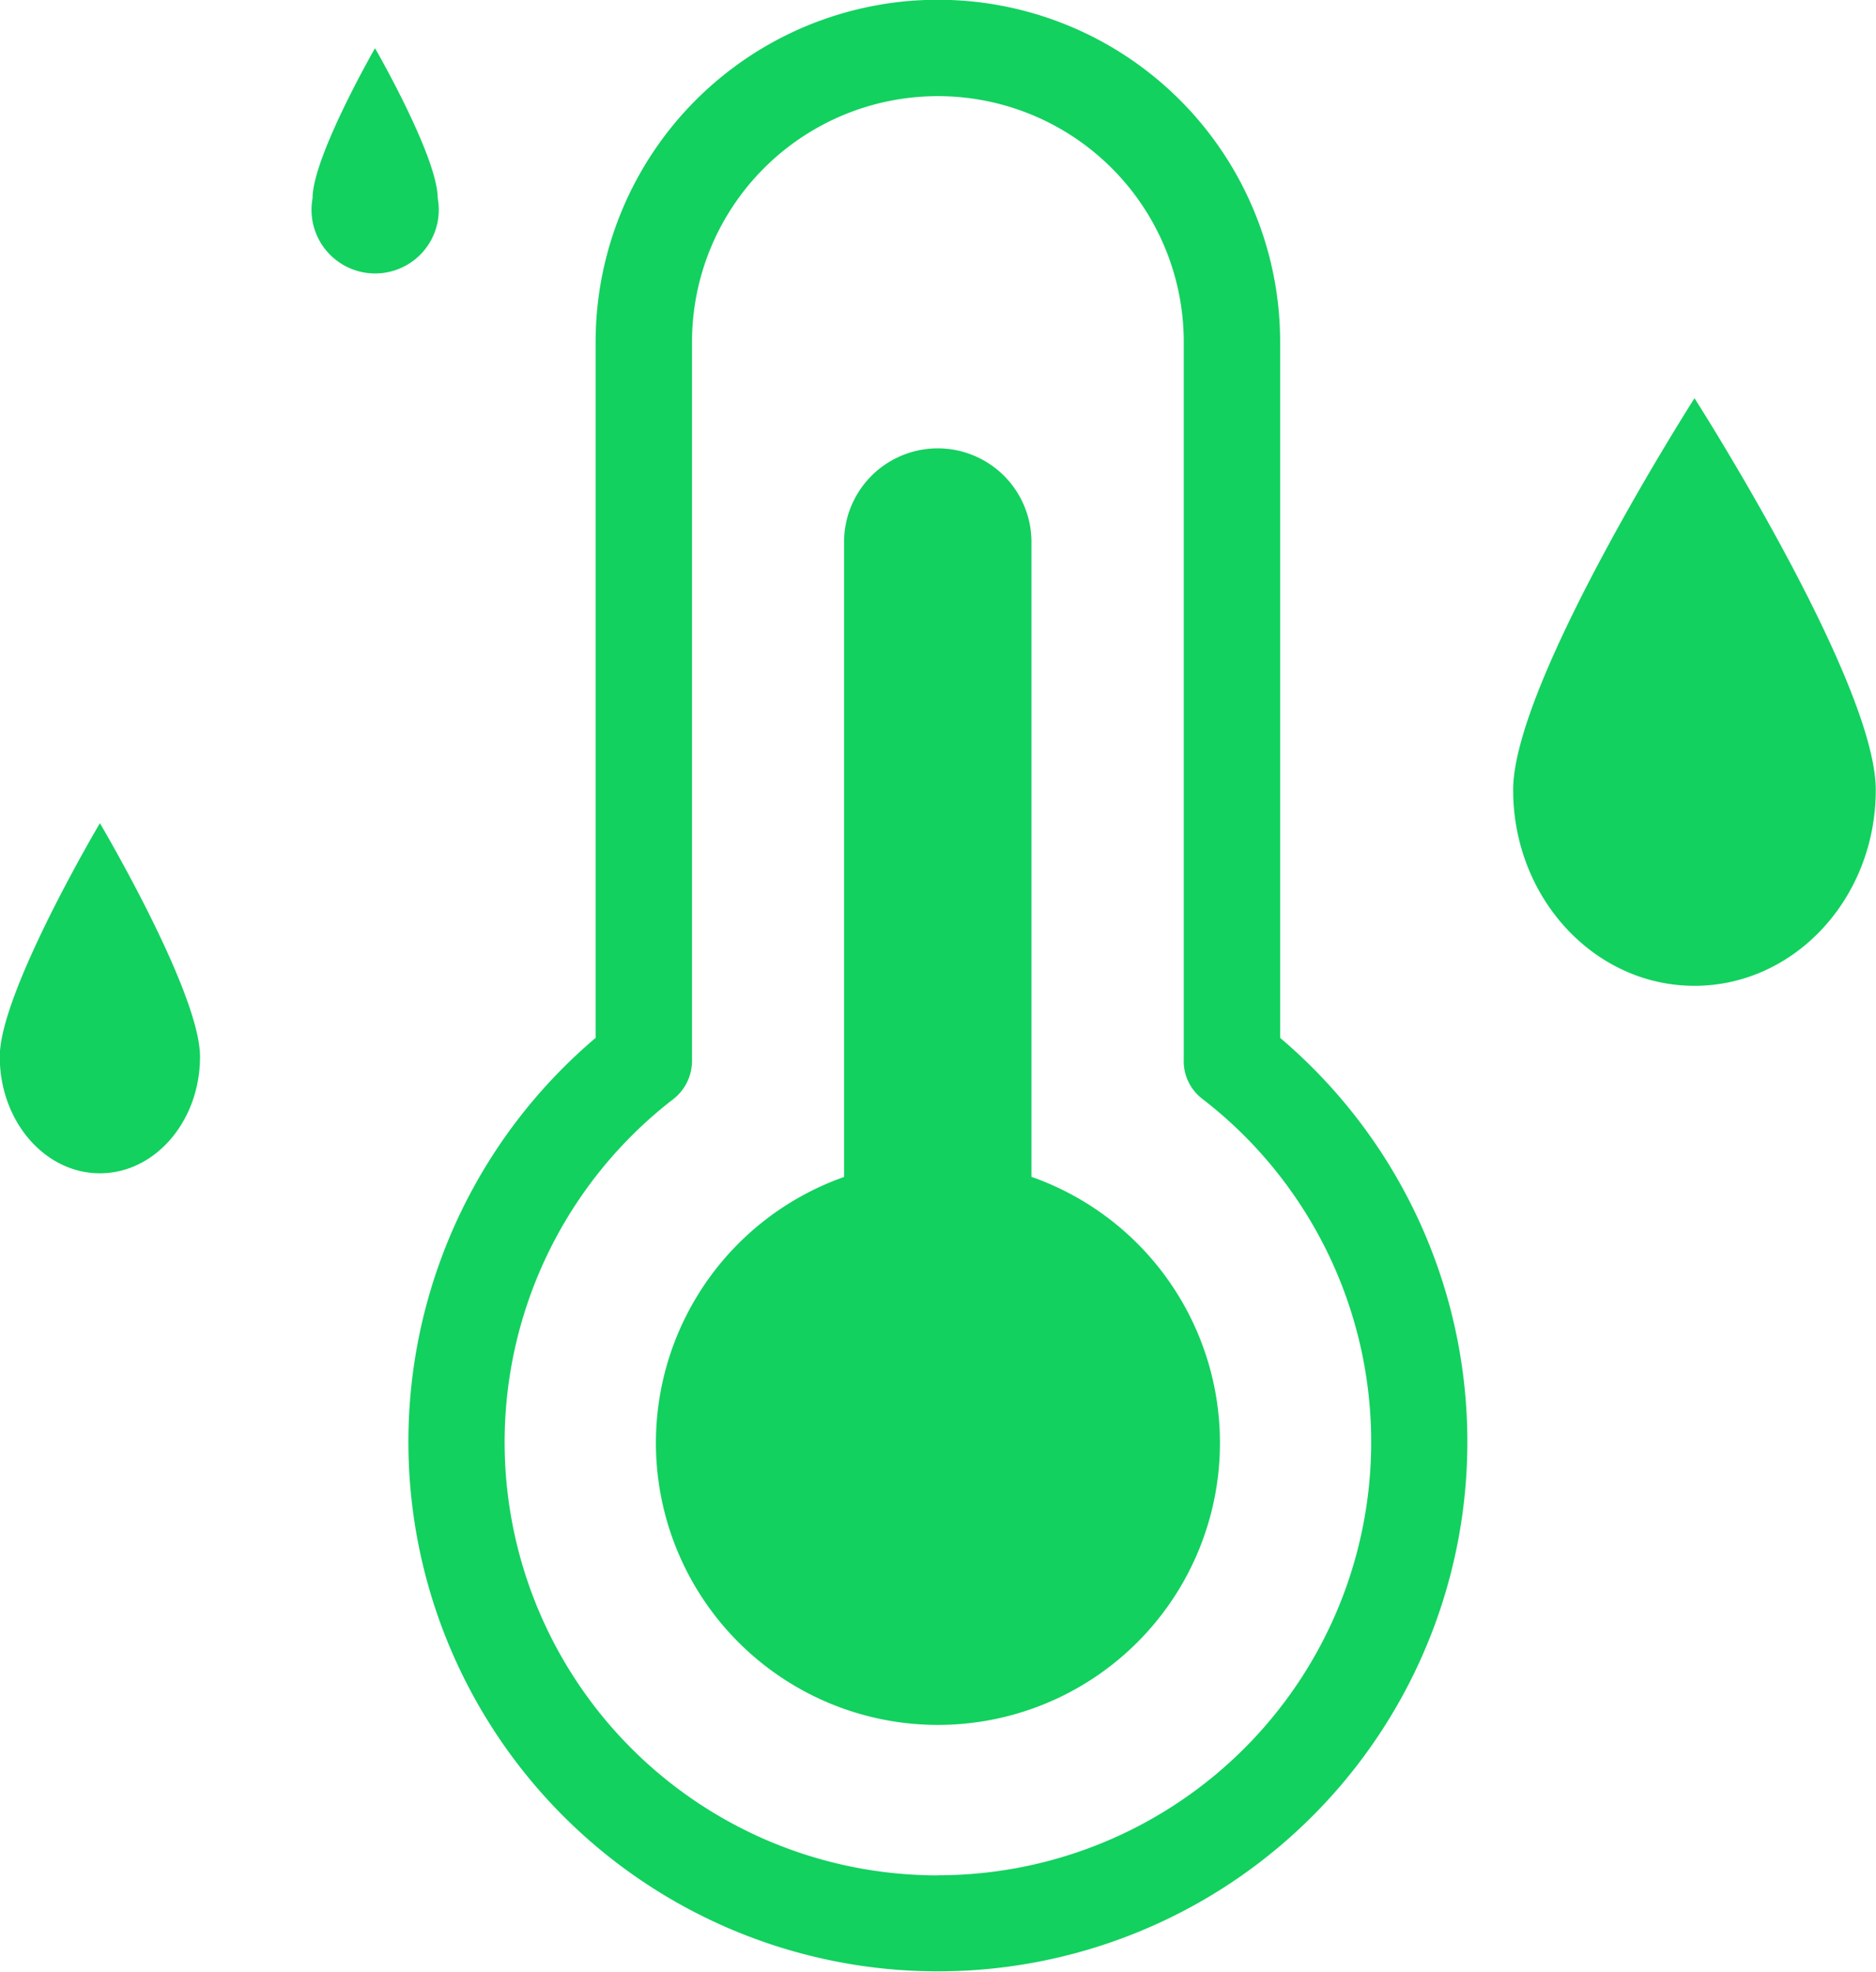 <svg xmlns="http://www.w3.org/2000/svg" width="80.19" height="84.282" viewBox="0 0 80.19 84.282">
  <defs>
    <style>
      .cls-1 {
        fill: #12d15f;
        fill-rule: evenodd;
      }
    </style>
  </defs>
  <path id="形状_7" data-name="形状 7" class="cls-1" d="M1812.72,354.522V324.776a14.63,14.63,0,0,0-29.26,0v29.746A22.633,22.633,0,1,0,1812.72,354.522Zm-14.63,35.8a18.518,18.518,0,0,1-11.31-33.182,2.076,2.076,0,0,0,.8-1.631V324.776a10.51,10.51,0,0,1,21.02,0v30.657a2.026,2.026,0,0,0,.8,1.7A18.518,18.518,0,0,1,1798.09,390.317Zm4-29.855h0v-27.14a4.005,4.005,0,0,0-8.01,0v27.14A12.055,12.055,0,1,0,1802.09,360.462Zm-25.38-41.832c0-1.773-2.68-6.419-2.68-6.419s-2.67,4.646-2.67,6.419A2.72,2.72,0,1,0,1776.71,318.63Zm-18.72,36.691c0,2.753,1.92,4.984,4.28,4.984s4.28-2.231,4.28-4.984-4.28-9.982-4.28-9.982S1757.99,352.569,1757.99,355.321Zm72.44-28.145v0s-7.75,12.121-7.75,16.739,3.47,8.376,7.75,8.376,7.75-3.745,7.75-8.376S1830.43,327.176,1830.43,327.176Z" transform="translate(-1758 -310.156)"/>
</svg>
